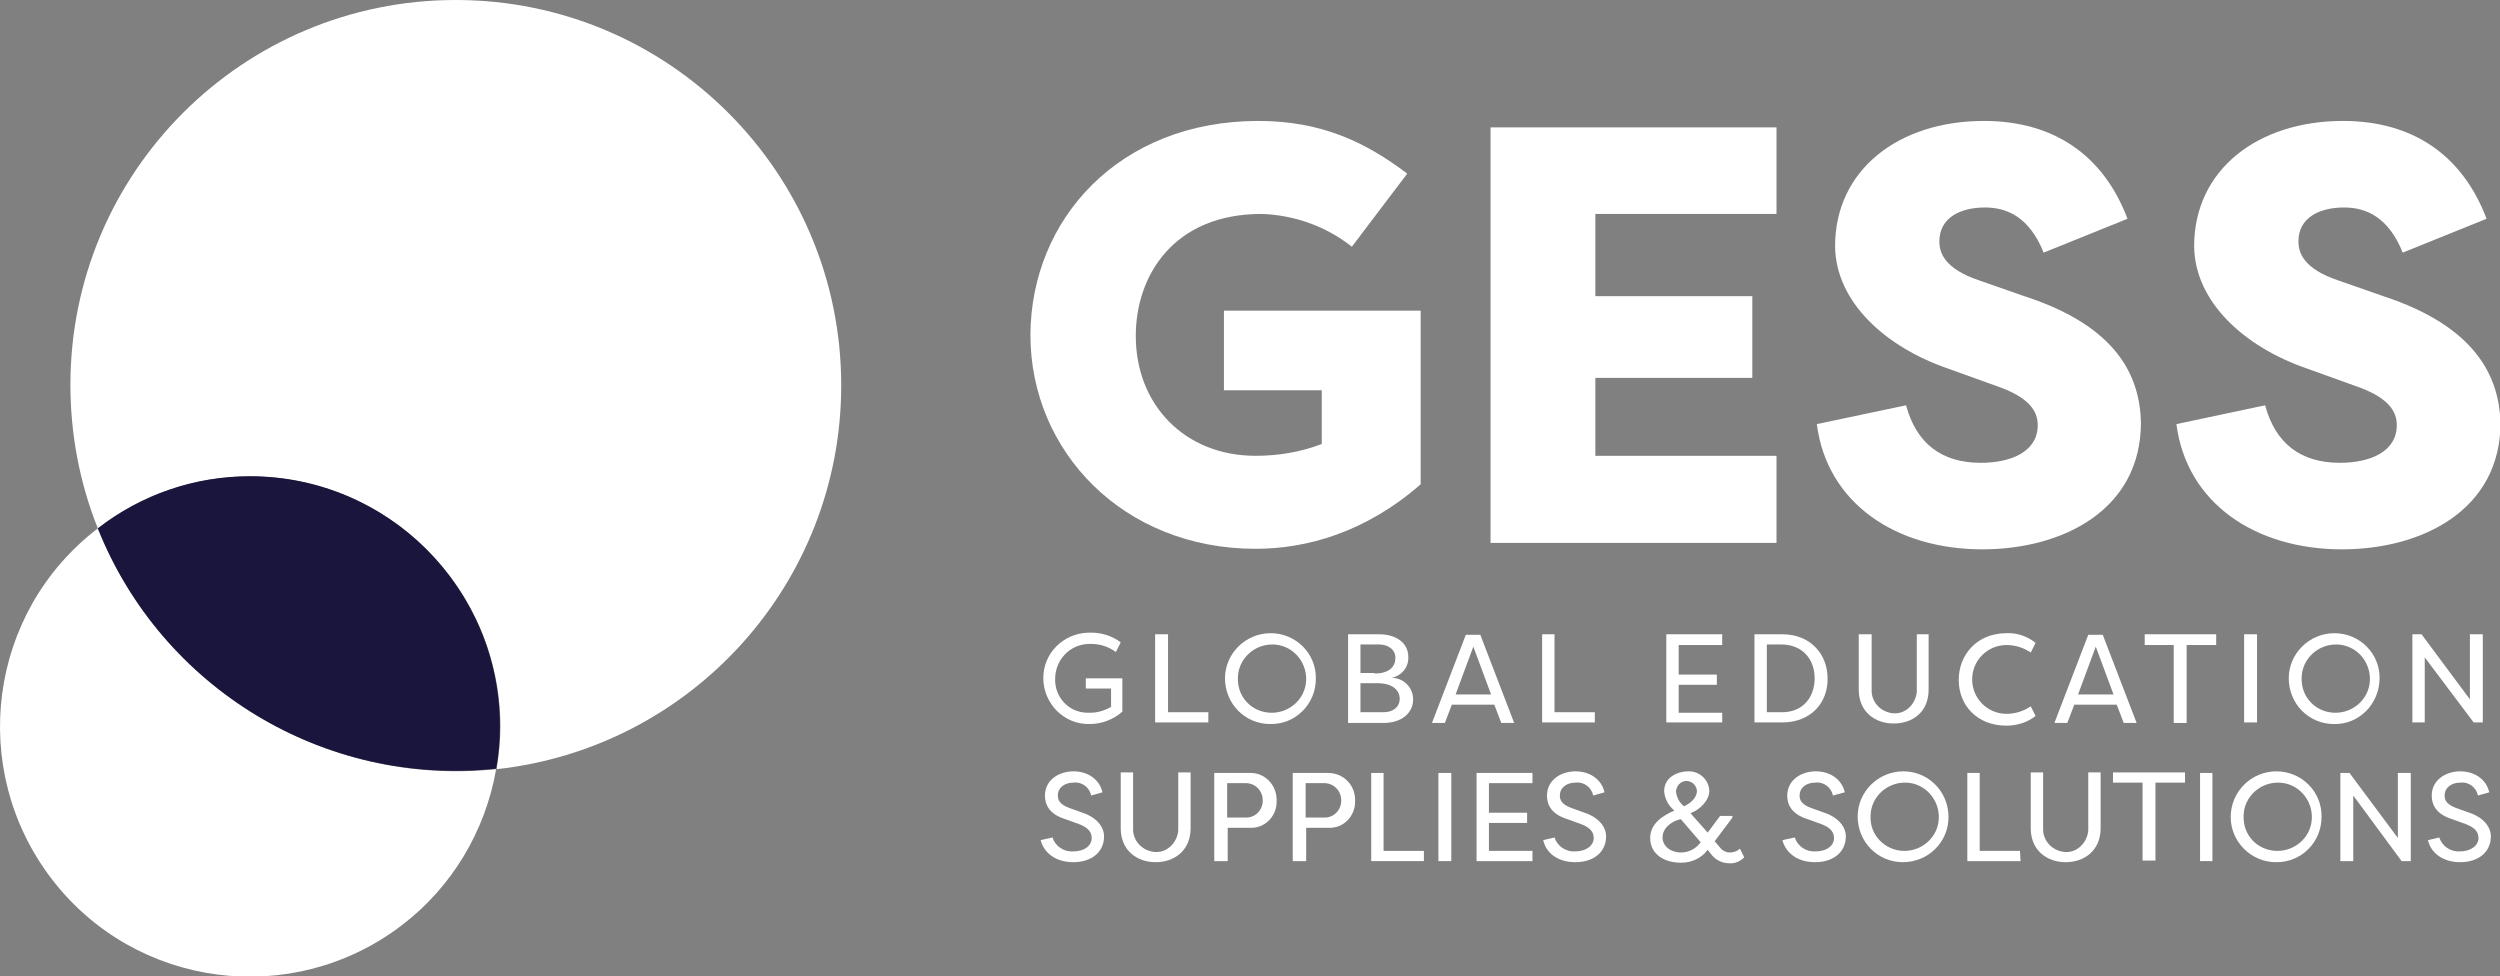 <?xml version="1.0" encoding="utf-8"?>
<!-- Generator: Adobe Illustrator 28.1.0, SVG Export Plug-In . SVG Version: 6.00 Build 0)  -->
<svg version="1.1" id="Layer_1" xmlns="http://www.w3.org/2000/svg" xmlns:xlink="http://www.w3.org/1999/xlink" x="0px" y="0px"
	 viewBox="0 0 465.1 181.6" style="enable-background:new 0 0 465.1 181.6;" xml:space="preserve">
<rect x="0" y="0" width="465.1" height="181.6" fill="#808080" stroke="none"/>
<style type="text/css">
	.st0{fill:#FFFFFF;}
	.st1{fill:#1A153D;}
</style>
<g>
	<path class="st0" d="M156.5,71.7C156.5,32.1,124.4,0,84.8,0S13.1,32,13.1,71.6c0,9.1,1.7,18.2,5.1,26.7
		c20.3-15.7,49.5-11.9,65.2,8.5c6.3,8.1,9.7,18.1,9.7,28.4c0,2.6-0.3,5.3-0.7,7.9C128.8,139.1,156.5,108.4,156.5,71.7z"/>
	<path class="st0" d="M18.2,98.3C-2.2,113.9-6,143.1,9.6,163.5s44.8,24.2,65.2,8.6c9.3-7.1,15.5-17.5,17.5-29
		C60.4,146.4,30.1,128.1,18.2,98.3z"/>
	<path class="st1" d="M46.5,88.6c-10.3,0-20.2,3.4-28.3,9.7c11.9,29.8,42.2,48.1,74.1,44.7c0.5-2.6,0.7-5.2,0.7-7.9
		C93,109.5,72.2,88.6,46.5,88.6C46.5,88.6,46.5,88.6,46.5,88.6z"/>
	<path class="st0" d="M234.1,22.5c11.7,0,19.9,3.9,27.7,9.8l-10.3,13.6c-4.8-3.8-10.7-5.9-16.8-6.1c-16.3,0-23.4,11.4-23.4,22.7
		c0,12.8,9.1,22.3,22.3,22.3c4.2,0,8.4-0.7,12.3-2.2v-10h-18.2V57.8h36.6v32.3c-10.3,9-21.3,12-30.7,12c-24.6,0-41.9-18.1-41.9-39.8
		C191.8,40.8,208.2,22.5,234.1,22.5z"/>
	<path class="st0" d="M277.3,101V23.7h53.2v16.1h-33.7v15.3h29.2v15.2h-29.2v14.5h33.7V101H277.3z"/>
	<path class="st0" d="M354.6,75.4c1.9,7,6.5,10.7,13.9,10.7c5.7,0,10.6-2.1,10.6-7c0-2.5-1.4-5.2-8-7.4l-8.6-3.1
		c-11.7-4-21-12.4-21.1-22.8c0-14.2,11.8-23.3,27.7-23.3c12.9,0,22.2,6.3,26.7,18.2L380.2,47c-2.6-6.5-6.7-8.4-10.9-8.4
		c-4.6,0-8.5,1.9-8.5,6.3c0,2.1,0.9,5.1,7.5,7.3l8.3,2.9c17.3,5.6,21.5,14.9,21.7,23.5c0,16.3-14.6,23.6-29.5,23.6
		c-16,0-28.9-8.5-30.8-23.3L354.6,75.4z"/>
	<path class="st0" d="M421.4,75.4c1.9,7,6.5,10.7,13.9,10.7c5.7,0,10.6-2.1,10.6-7c0-2.5-1.4-5.2-8-7.4l-8.6-3.1
		c-11.7-4-21-12.4-21.1-22.8c0-14.2,11.8-23.3,27.7-23.3c12.9,0,22.2,6.3,26.7,18.2L447,47c-2.6-6.5-6.7-8.4-10.9-8.4
		c-4.6,0-8.5,1.9-8.5,6.3c0,2.1,0.9,5.1,7.5,7.3l8.3,2.9c17.3,5.7,21.5,15,21.8,23.5c0,16.3-14.6,23.6-29.5,23.6
		c-16,0-28.9-8.5-30.8-23.3L421.4,75.4z"/>
	<path class="st0" d="M196.3,126.3c-0.1,3.4,2.5,6.2,5.9,6.3c0.2,0,0.4,0,0.6,0c1.4,0,2.7-0.4,3.9-1.1v-3.4H202v-1.9h6.8v6.2
		c-1.7,1.5-3.9,2.3-6.1,2.3c-4.7,0.1-8.5-3.7-8.6-8.4c-0.1-4.7,3.7-8.5,8.4-8.6c2.1-0.1,4.3,0.5,6,1.8l-0.9,1.8
		c-1.5-1.1-3.3-1.6-5.1-1.5C199,119.9,196.3,122.8,196.3,126.3C196.3,126.2,196.3,126.2,196.3,126.3z"/>
	<path class="st0" d="M224.8,134.4h-9.9V118h2.4v14.5h7.5V134.4z"/>
	<path class="st0" d="M236.4,117.8c4.7,0,8.5,3.8,8.4,8.5c0,4.7-3.8,8.5-8.5,8.4c-4.7,0-8.4-3.8-8.4-8.5
		C227.9,121.6,231.7,117.8,236.4,117.8z M236.4,132.6c3.5,0.1,6.5-2.6,6.6-6.1c0.1-3.5-2.6-6.5-6.1-6.6c-3.5-0.1-6.5,2.6-6.6,6.1
		c0,0.1,0,0.2,0,0.2C230.2,129.7,232.9,132.5,236.4,132.6C236.3,132.6,236.4,132.6,236.4,132.6L236.4,132.6z"/>
	<path class="st0" d="M258.9,126.1c2.2,0,4,1.8,4,4c0,2.6-2.2,4.4-5.5,4.4h-6.6V118h5.8c3.1,0,5.4,1.6,5.4,4.2
		C262.1,124.1,260.8,125.7,258.9,126.1z M255.7,125.3c2.9,0,3.9-1.4,3.9-2.9c0-1.6-1.4-2.5-3-2.5h-3.5v5.3H255.7z M253.1,127.1v5.4
		h4.3c1.8,0,3-1,3-2.5s-1.2-2.9-4.2-2.9L253.1,127.1z"/>
	<path class="st0" d="M270.1,131.1l-1.3,3.4h-2.4l6.3-16.4h2.7l6.3,16.4h-2.4l-1.3-3.4L270.1,131.1z M277.4,129.2l-3.3-8.9l-3.3,8.9
		H277.4z"/>
	<path class="st0" d="M296.8,134.4h-9.9V118h2.3v14.5h7.5V134.4z"/>
	<path class="st0" d="M320.4,134.4H310V118h10.4v2h-8.1v5.5h7.1v1.9h-7.1v5.2h8.1L320.4,134.4z"/>
	<path class="st0" d="M331.6,134.4h-5.2V118h5.2c5.2,0,8.4,3.7,8.4,8.2C340.1,130.7,336.9,134.4,331.6,134.4z M331.6,119.9h-2.9
		v12.6h2.9c3.8,0,6-2.8,6-6.3S335.4,120,331.6,119.9L331.6,119.9z"/>
	<path class="st0" d="M358.8,118v10.3c0,4.2-3,6.3-6.5,6.3s-6.5-2.2-6.5-6.3V118h2.4v10.3c-0.1,2.3,1.7,4.2,4,4.4s4.2-1.7,4.4-4
		c0-0.1,0-0.3,0-0.4V118H358.8z"/>
	<path class="st0" d="M373.3,117.8c2-0.1,3.9,0.6,5.4,1.8l-0.9,1.8c-1.3-0.9-2.9-1.4-4.5-1.4c-3.5,0-6.4,2.8-6.4,6.4
		c0,3.5,2.8,6.4,6.4,6.4c0,0,0,0,0,0c1.6,0,3.2-0.5,4.5-1.4l0.9,1.8c-1.5,1.2-3.5,1.8-5.4,1.8c-5.6,0-8.9-3.9-8.9-8.5
		S367.7,117.8,373.3,117.8z"/>
	<path class="st0" d="M385.9,131.1l-1.3,3.4h-2.4l6.3-16.4h2.7l6.3,16.4h-2.4l-1.3-3.4L385.9,131.1z M393.2,129.2l-3.3-8.9l-3.3,8.9
		H393.2z"/>
	<path class="st0" d="M412.3,118v2h-5.5v14.5h-2.4V120H399v-2H412.3z"/>
	<path class="st0" d="M419.9,134.4h-2.4V118h2.4V134.4z"/>
	<path class="st0" d="M434.3,117.8c4.7,0,8.5,3.8,8.4,8.5s-3.8,8.5-8.5,8.4c-4.7,0-8.4-3.8-8.4-8.5
		C425.8,121.6,429.6,117.8,434.3,117.8z M434.3,132.6c3.5,0.1,6.5-2.6,6.6-6.1c0.1-3.5-2.6-6.5-6.1-6.6c-3.5-0.1-6.5,2.6-6.6,6.1
		c0,0.1,0,0.2,0,0.2C428.1,129.7,430.8,132.5,434.3,132.6C434.2,132.6,434.3,132.6,434.3,132.6L434.3,132.6z"/>
	<path class="st0" d="M451.1,122.3v12.1h-2.3V118h1.7l9,12.1V118h2.4v16.4h-1.7L451.1,122.3z"/>
	<path class="st0" d="M195.8,155.8c0.5,1.6,2.1,2.7,3.8,2.6c2.2,0,3.5-1.1,3.5-2.5s-1.1-2.1-2.4-2.6l-2.5-0.9
		c-3.2-1-3.8-2.9-3.8-4.4c0-2.8,2.5-4.5,5.3-4.5s4.9,1.6,5.4,3.9L203,148c-0.3-1.5-1.7-2.6-3.3-2.4c-1.6,0-2.9,0.9-2.9,2.4
		c0,0.7,0.2,1.6,2.1,2.3l2.5,0.9c2.7,0.9,4,2.7,4,4.4c0,2.9-2.3,4.8-5.7,4.8s-5.5-1.8-6.1-4.1L195.8,155.8z"/>
	<path class="st0" d="M221.5,143.7v10.4c0,4.1-3,6.3-6.5,6.3s-6.5-2.2-6.5-6.3v-10.4h2.3v10.4c-0.1,2.3,1.7,4.2,4,4.4s4.2-1.7,4.4-4
		c0-0.1,0-0.3,0-0.4v-10.4H221.5z"/>
	<path class="st0" d="M225.9,160.2v-16.4h6.6c2.7-0.1,4.9,2.1,5,4.8c0,0.1,0,0.3,0,0.4c0.1,2.6-1.9,4.9-4.5,5c-0.1,0-0.3,0-0.4,0
		h-4.2v6.2L225.9,160.2z M232,152.1c1.8-0.1,3.1-1.7,2.9-3.5c-0.1-1.6-1.4-2.8-2.9-2.9h-3.7v6.4H232z"/>
	<path class="st0" d="M240.5,160.2v-16.4h6.6c2.7,0,4.9,2.1,5,4.8c0,0.1,0,0.3,0,0.4c0.1,2.6-1.9,4.9-4.5,5c-0.1,0-0.3,0-0.4,0h-4.2
		v6.2L240.5,160.2z M246.6,152.1c1.8-0.1,3.1-1.7,2.9-3.5c-0.1-1.6-1.4-2.8-2.9-2.9h-3.7v6.4H246.6z"/>
	<path class="st0" d="M265,160.2h-9.9v-16.4h2.3v14.5h7.5V160.2z"/>
	<path class="st0" d="M270,160.2h-2.4v-16.4h2.4V160.2z"/>
	<path class="st0" d="M285.1,160.2h-10.4v-16.4h10.4v1.9H277v5.5h7.1v1.9H277v5.2h8.1L285.1,160.2z"/>
	<path class="st0" d="M289.2,155.8c0.5,1.6,2.1,2.7,3.8,2.6c2.1,0,3.5-1.1,3.5-2.5s-1.1-2.1-2.4-2.6l-2.5-0.9
		c-3.2-1-3.8-2.9-3.8-4.4c0-2.8,2.5-4.5,5.3-4.5s4.9,1.6,5.4,3.9l-2.1,0.6c-0.3-1.5-1.7-2.6-3.3-2.4c-1.6,0-2.9,0.9-2.9,2.4
		c0,0.7,0.2,1.6,2.1,2.3l2.5,0.9c2.7,0.9,4,2.7,4,4.4c0,2.9-2.3,4.8-5.7,4.8s-5.5-1.8-6-4.1L289.2,155.8z"/>
	<path class="st0" d="M317.7,158.1c-1.2,1.6-3,2.4-5,2.4c-3.1,0-5.7-1.6-5.7-4.6c0-2.7,2.4-4.2,4.5-5.1c-1.1-0.9-1.8-2.2-1.9-3.6
		c0-2.8,2.8-3.7,4.4-3.7c2.1-0.1,3.9,1.5,4,3.6c0,1.8-1.7,3.5-3.5,4.2l3.2,3.6l2.3-3.1h2.3v0.3l-3.3,4.4l1.1,1.3
		c0.4,0.5,1.1,0.8,1.7,0.8c0.7,0,1.3-0.2,1.9-0.7l0.8,1.6c-0.7,0.7-1.7,1.2-2.8,1.1c-1.3,0-2.5-0.6-3.3-1.6L317.7,158.1z
		 M309.3,155.8c0,1.6,1.5,2.8,3.4,2.8c1.5,0,2.8-0.7,3.7-1.9l-3.7-4.3C311.2,152.7,309.3,153.9,309.3,155.8z M315.7,147.1
		c-0.1-1.1-1.1-1.9-2.1-1.8c-1,0.1-1.7,0.9-1.8,1.9c0.1,1.1,0.6,2.1,1.5,2.8C315,149.2,315.7,148.1,315.7,147.1z"/>
	<path class="st0" d="M333.9,155.8c0.5,1.6,2.1,2.7,3.8,2.6c2.2,0,3.5-1.1,3.5-2.5s-1.1-2.1-2.4-2.6l-2.5-0.9
		c-3.2-1-3.8-2.9-3.8-4.4c0-2.8,2.5-4.5,5.3-4.5s4.9,1.6,5.4,3.9L341,148c-0.3-1.5-1.7-2.6-3.3-2.4c-1.6,0-2.9,0.9-2.9,2.4
		c0,0.7,0.2,1.6,2.1,2.3l2.5,0.9c2.7,0.9,4,2.7,4,4.4c0,2.9-2.3,4.8-5.7,4.8s-5.5-1.8-6.1-4.1L333.9,155.8z"/>
	<path class="st0" d="M354.1,143.5c4.7,0,8.4,3.8,8.4,8.5c0,4.7-3.8,8.4-8.5,8.4c-4.7,0-8.4-3.8-8.4-8.5
		C345.6,147.3,349.4,143.5,354.1,143.5z M354.1,158.3c3.5,0.1,6.5-2.6,6.6-6.1c0.1-3.5-2.6-6.5-6.1-6.6c-3.5-0.1-6.5,2.6-6.6,6.1
		c0,0.1,0,0.2,0,0.3C347.9,155.4,350.7,158.2,354.1,158.3C354.1,158.3,354.1,158.3,354.1,158.3z"/>
	<path class="st0" d="M375.9,160.2H366v-16.4h2.3v14.5h7.5L375.9,160.2z"/>
	<path class="st0" d="M390.8,143.7v10.4c0,4.1-3,6.3-6.5,6.3s-6.5-2.2-6.5-6.3v-10.4h2.3v10.4c-0.1,2.3,1.7,4.2,4,4.4s4.2-1.7,4.4-4
		c0-0.1,0-0.3,0-0.4v-10.4H390.8z"/>
	<path class="st0" d="M406.5,143.7v1.9h-5.5v14.5h-2.4v-14.5h-5.5v-1.9H406.5z"/>
	<path class="st0" d="M411.6,160.2h-2.3v-16.4h2.3V160.2z"/>
	<path class="st0" d="M423.5,143.5c4.7,0,8.5,3.8,8.4,8.5c0,4.7-3.8,8.5-8.5,8.4c-4.6,0-8.4-3.8-8.4-8.4
		C415,147.3,418.8,143.5,423.5,143.5C423.5,143.5,423.5,143.5,423.5,143.5z M423.5,158.3c3.5,0.1,6.5-2.6,6.6-6.1
		c0.1-3.5-2.6-6.5-6.1-6.6c-3.5-0.1-6.5,2.6-6.6,6.1c0,0.1,0,0.2,0,0.2C417.3,155.4,420,158.2,423.5,158.3
		C423.4,158.3,423.5,158.3,423.5,158.3z"/>
	<path class="st0" d="M437.8,148v12.2h-2.4v-16.4h1.7l9,12.1v-12.1h2.4v16.4h-1.7L437.8,148z"/>
	<path class="st0" d="M453.8,155.8c0.5,1.6,2.1,2.7,3.8,2.6c2.1,0,3.5-1.1,3.5-2.5s-1.1-2.1-2.4-2.6l-2.5-0.9
		c-3.2-1-3.8-2.9-3.8-4.4c0-2.8,2.5-4.5,5.3-4.5s4.9,1.6,5.4,3.9l-2.1,0.6c-0.3-1.5-1.7-2.6-3.3-2.4c-1.6,0-2.9,0.9-2.9,2.4
		c0,0.7,0.2,1.6,2.1,2.3l2.5,0.9c2.7,0.9,4,2.7,4,4.4c0,2.9-2.3,4.8-5.7,4.8c-3.3,0-5.5-1.8-6-4.1L453.8,155.8z"/>
</g>
</svg>
